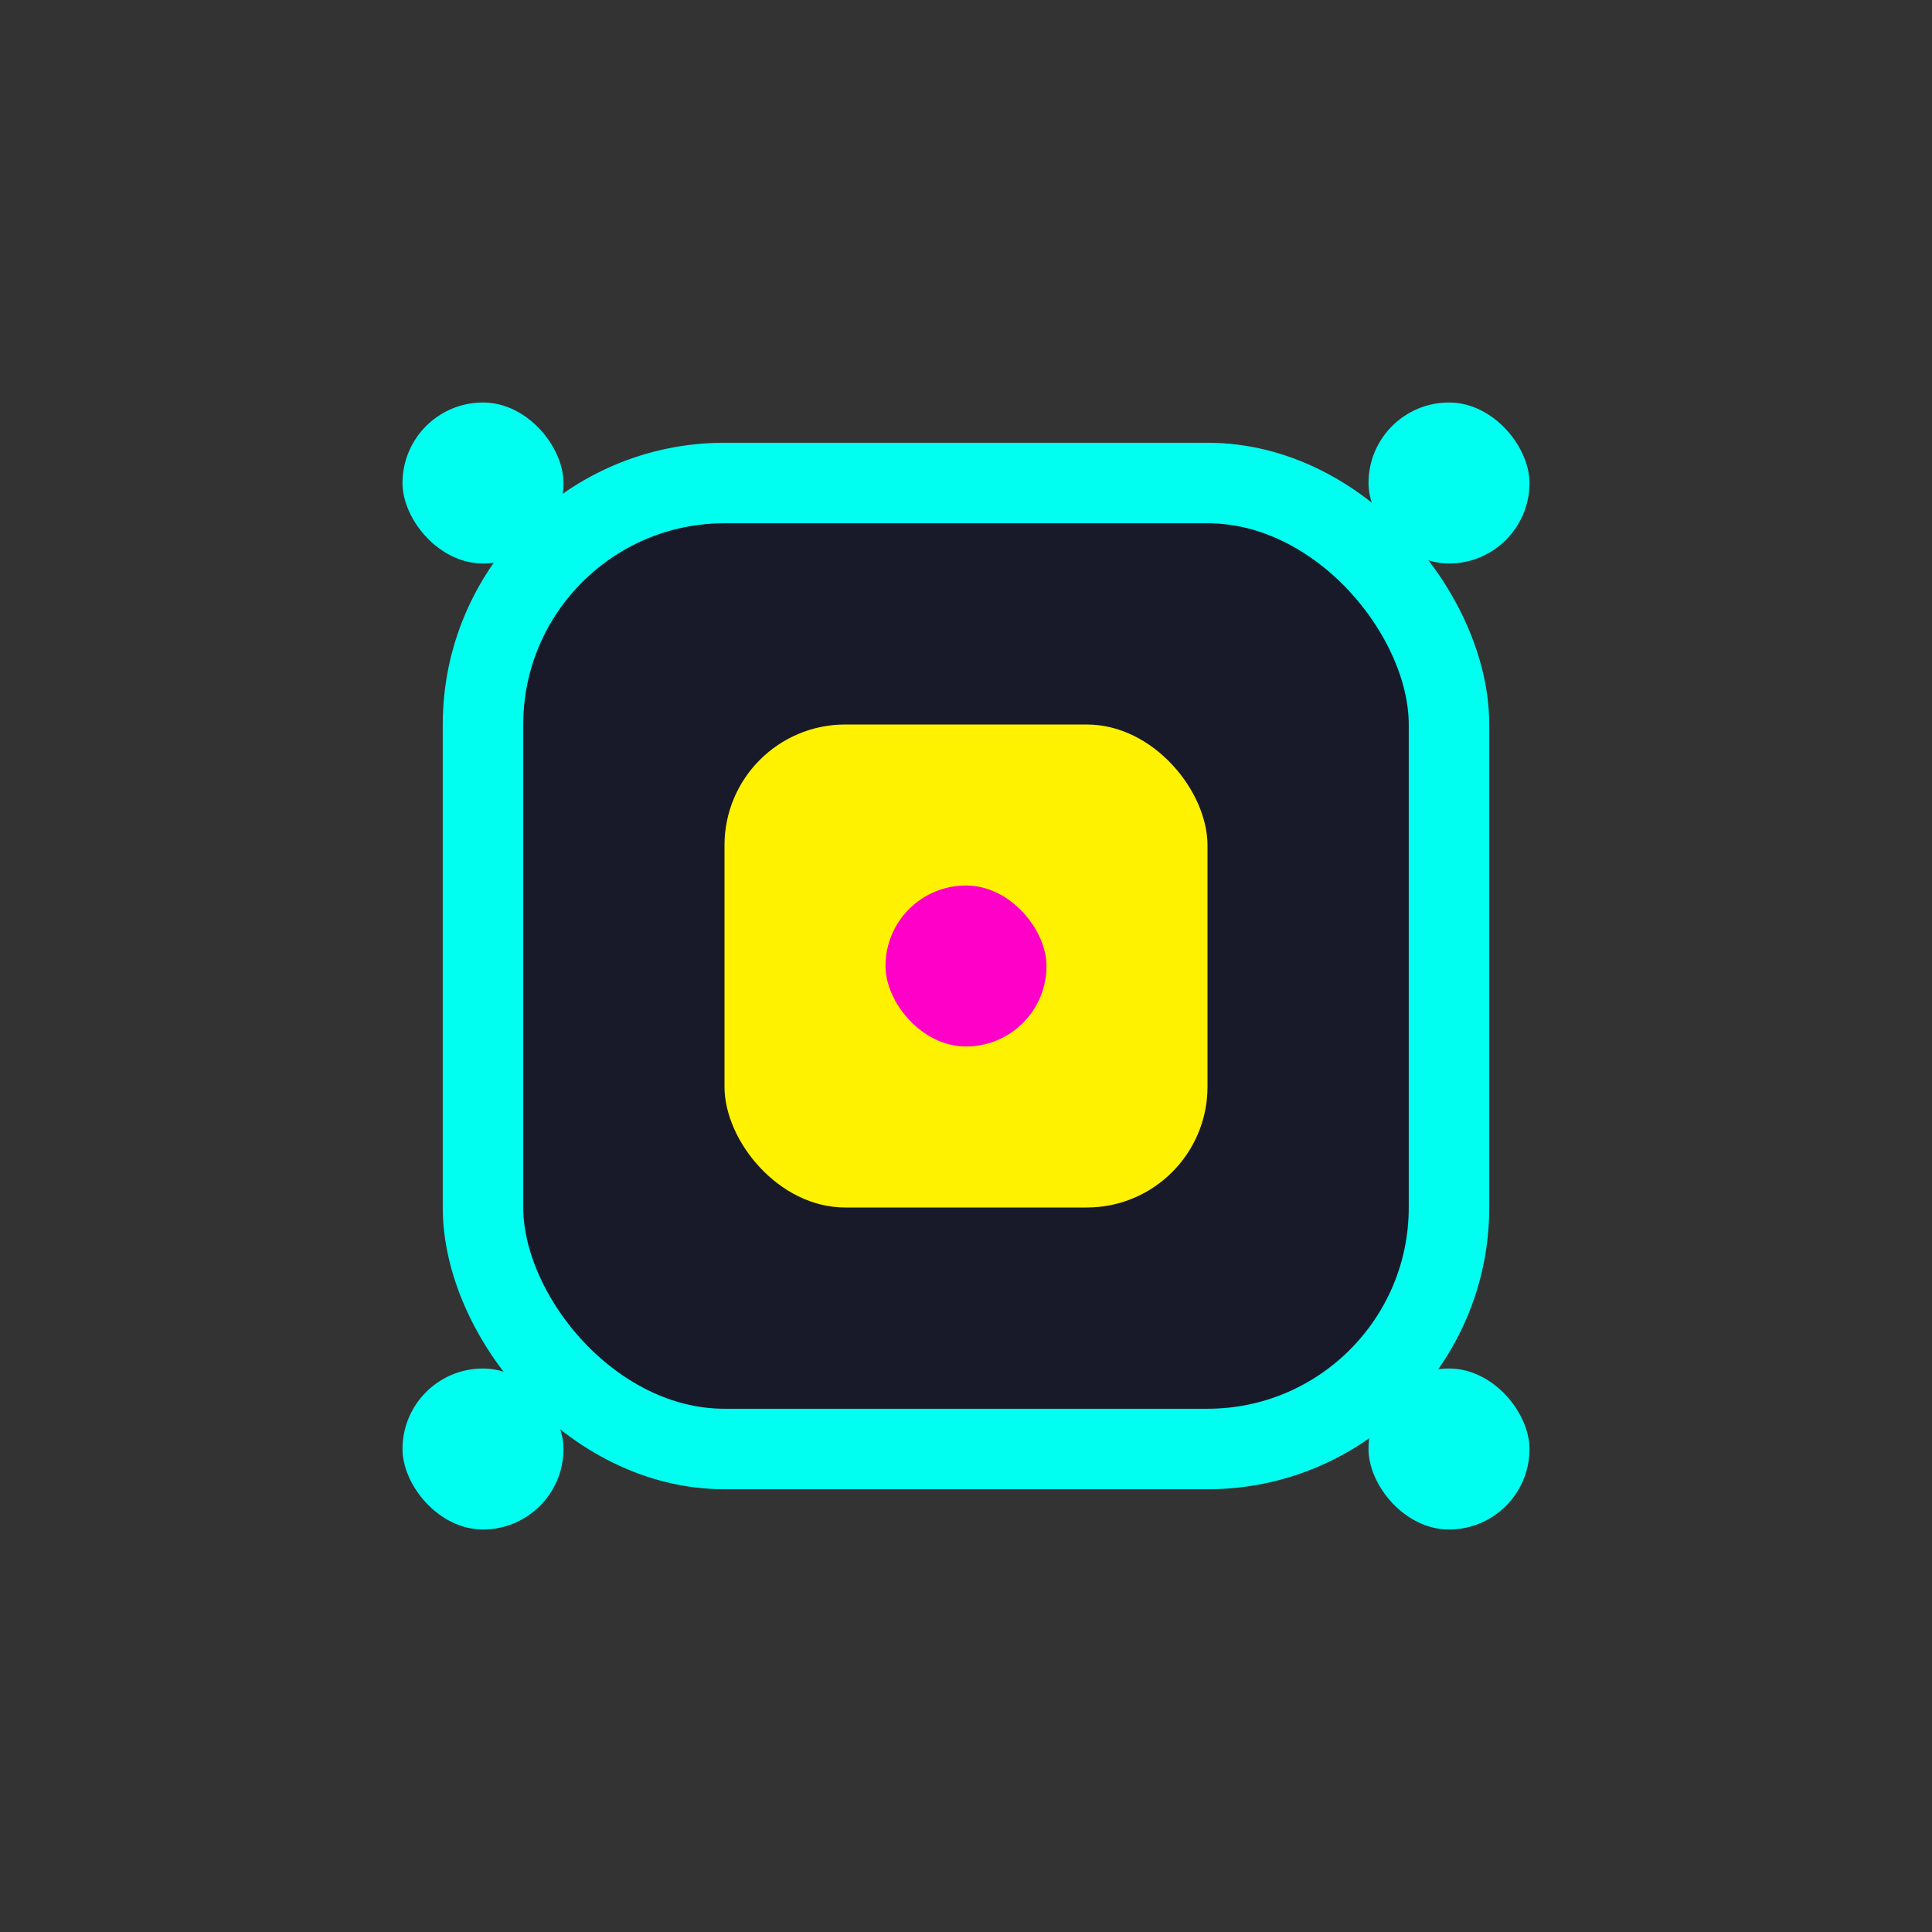 <svg width="48" height="48" viewBox="0 0 48 48" fill="none" xmlns="http://www.w3.org/2000/svg">
  <rect x="0" y="0" width="48" height="48" fill="#333333" stroke="none"/>
  <rect x="12" y="12" width="24" height="24" rx="6" fill="#181A2A" stroke="#00FFF0" stroke-width="2"/>
  <rect x="18" y="18" width="12" height="12" rx="3" fill="#FFF200"/>
  <rect x="22" y="22" width="4" height="4" rx="2" fill="#FF00C8"/>
  <rect x="10" y="10" width="4" height="4" rx="2" fill="#00FFF0"/>
  <rect x="34" y="10" width="4" height="4" rx="2" fill="#00FFF0"/>
  <rect x="10" y="34" width="4" height="4" rx="2" fill="#00FFF0"/>
  <rect x="34" y="34" width="4" height="4" rx="2" fill="#00FFF0"/>
</svg>
